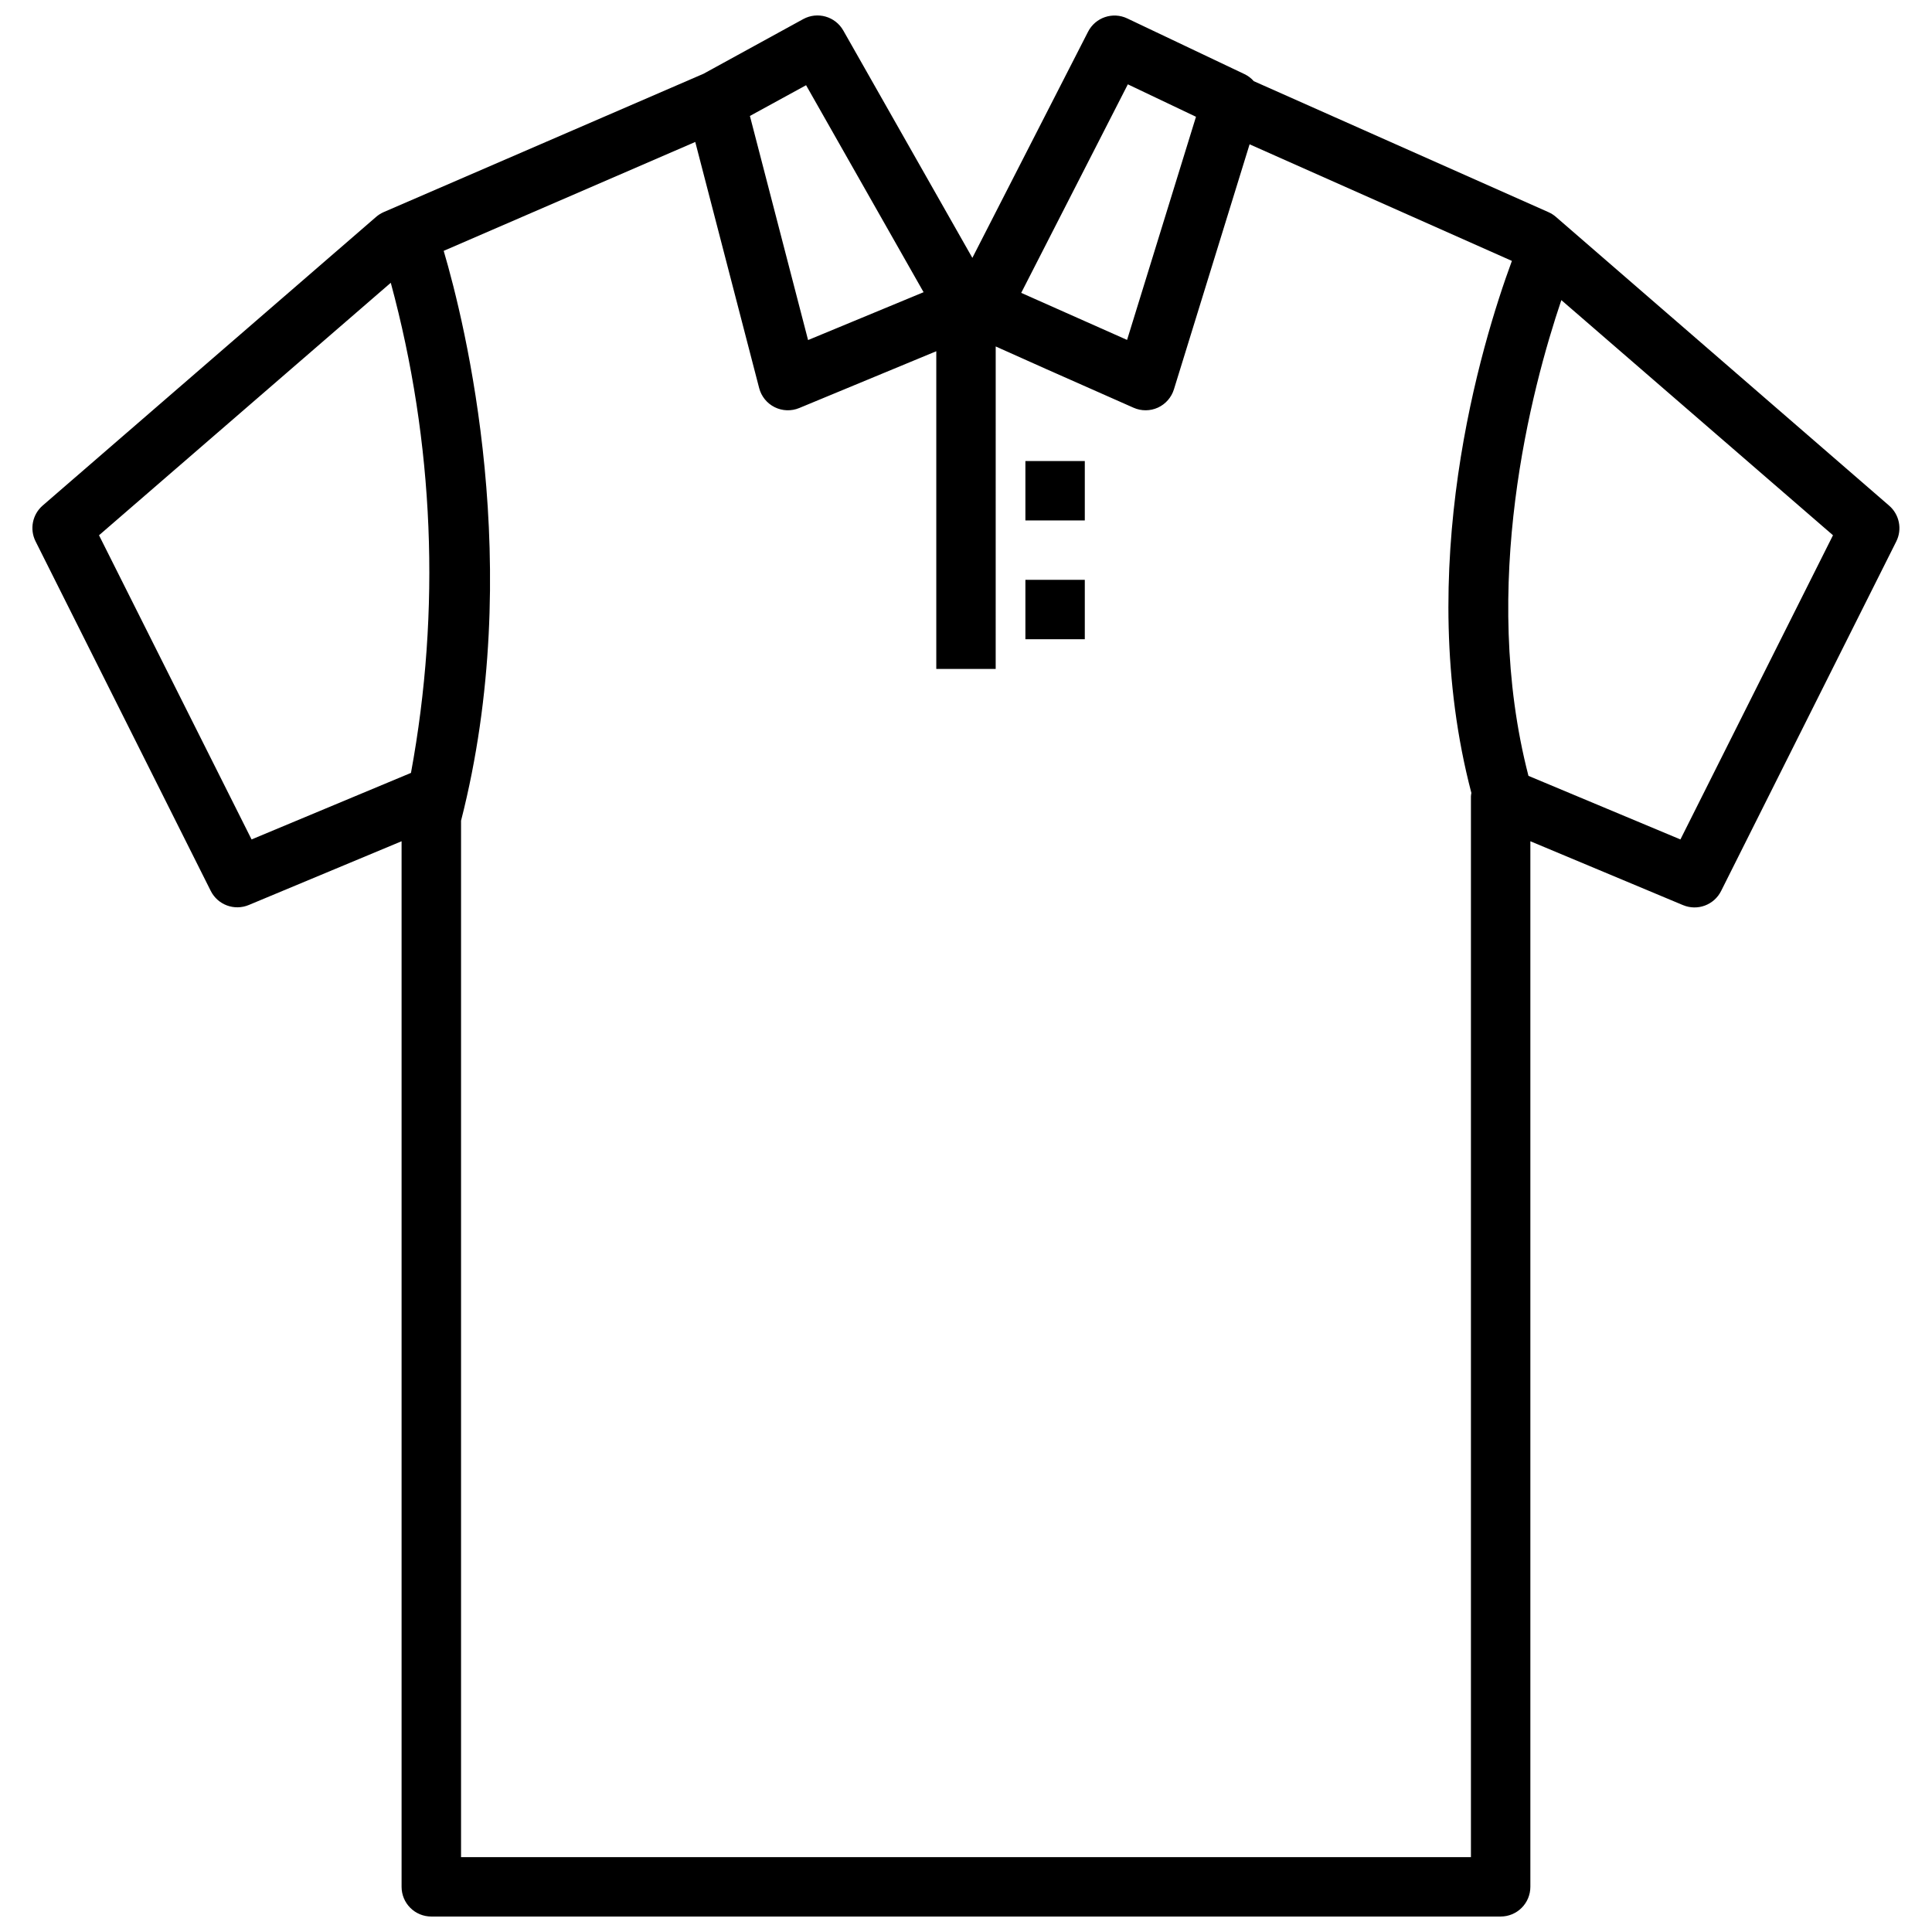 <?xml version="1.0" encoding="UTF-8"?>
<!-- Uploaded to: SVG Repo, www.svgrepo.com, Generator: SVG Repo Mixer Tools -->
<svg width="800px" height="800px" version="1.1" viewBox="144 144 512 512" xmlns="http://www.w3.org/2000/svg">
 <defs>
  <clipPath id="a">
   <path d="m152 148.09h496v503.81h-496z"/>
  </clipPath>
 </defs>
 <g clip-path="url(#a)">
  <path d="m258.3 651.9h283.39c2.086 0 4.09-0.828 5.566-2.305 1.477-1.477 2.305-3.481 2.305-5.566v-277.09l40.469 16.934v-0.004c3.816 1.594 8.215-0.035 10.07-3.731l46.445-92.676c1.594-3.211 0.816-7.098-1.891-9.449l-88.324-76.539c-0.586-0.508-1.242-0.926-1.953-1.242l-78.113-34.723c-0.672-0.773-1.496-1.398-2.414-1.844l-31.113-14.781c-3.848-1.832-8.449-0.27-10.391 3.523l-30.66 59.93-34.203-60.25c-2.121-3.742-6.856-5.09-10.629-3.023l-26.418 14.484-84.734 36.652c-0.734 0.32-1.418 0.75-2.023 1.273l-88.379 76.508c-2.707 2.352-3.484 6.238-1.891 9.449l46.445 92.676c1.855 3.695 6.254 5.324 10.07 3.731l40.5-16.898v277.09c0 2.086 0.828 4.09 2.305 5.566 1.477 1.477 3.481 2.305 5.566 2.305zm331.03-285.44-40.273-16.848c-13.004-50.285 0.746-102.5 8.715-126.08l71.988 62.316zm-146.44-200.11 18.059 8.598-18.262 59.133c-9.855-4.367-21.113-9.367-28.055-12.469zm-85.27 0.234 31.141 54.852-30.613 12.684-15.414-59.391zm-12.438 80.246v0.004c0.57 2.203 2.066 4.055 4.106 5.07 2.039 1.016 4.414 1.098 6.519 0.227l36.32-15.051v84.191h15.742l0.004-85.457c6.117 2.762 16.965 7.606 36.551 16.246 2.051 0.906 4.394 0.891 6.438-0.039 2.035-0.938 3.578-2.699 4.242-4.84l20.051-64.938 69.512 30.898c-8.164 22.152-26.254 81.867-10.738 140.99-0.059 0.309-0.098 0.621-0.117 0.938v281.09h-267.63v-274.66c17.168-67.125 1.016-131.98-4.598-151.02l66.668-28.859zm-134.51 119.63-40.43-80.609 77.32-66.914c11.484 42.352 13.312 86.738 5.352 129.89z"/>
 </g>
 <path d="m415.74 266.18h15.742v15.742h-15.742z"/>
 <path d="m415.74 297.66h15.742v15.742h-15.742z"/>
</svg>